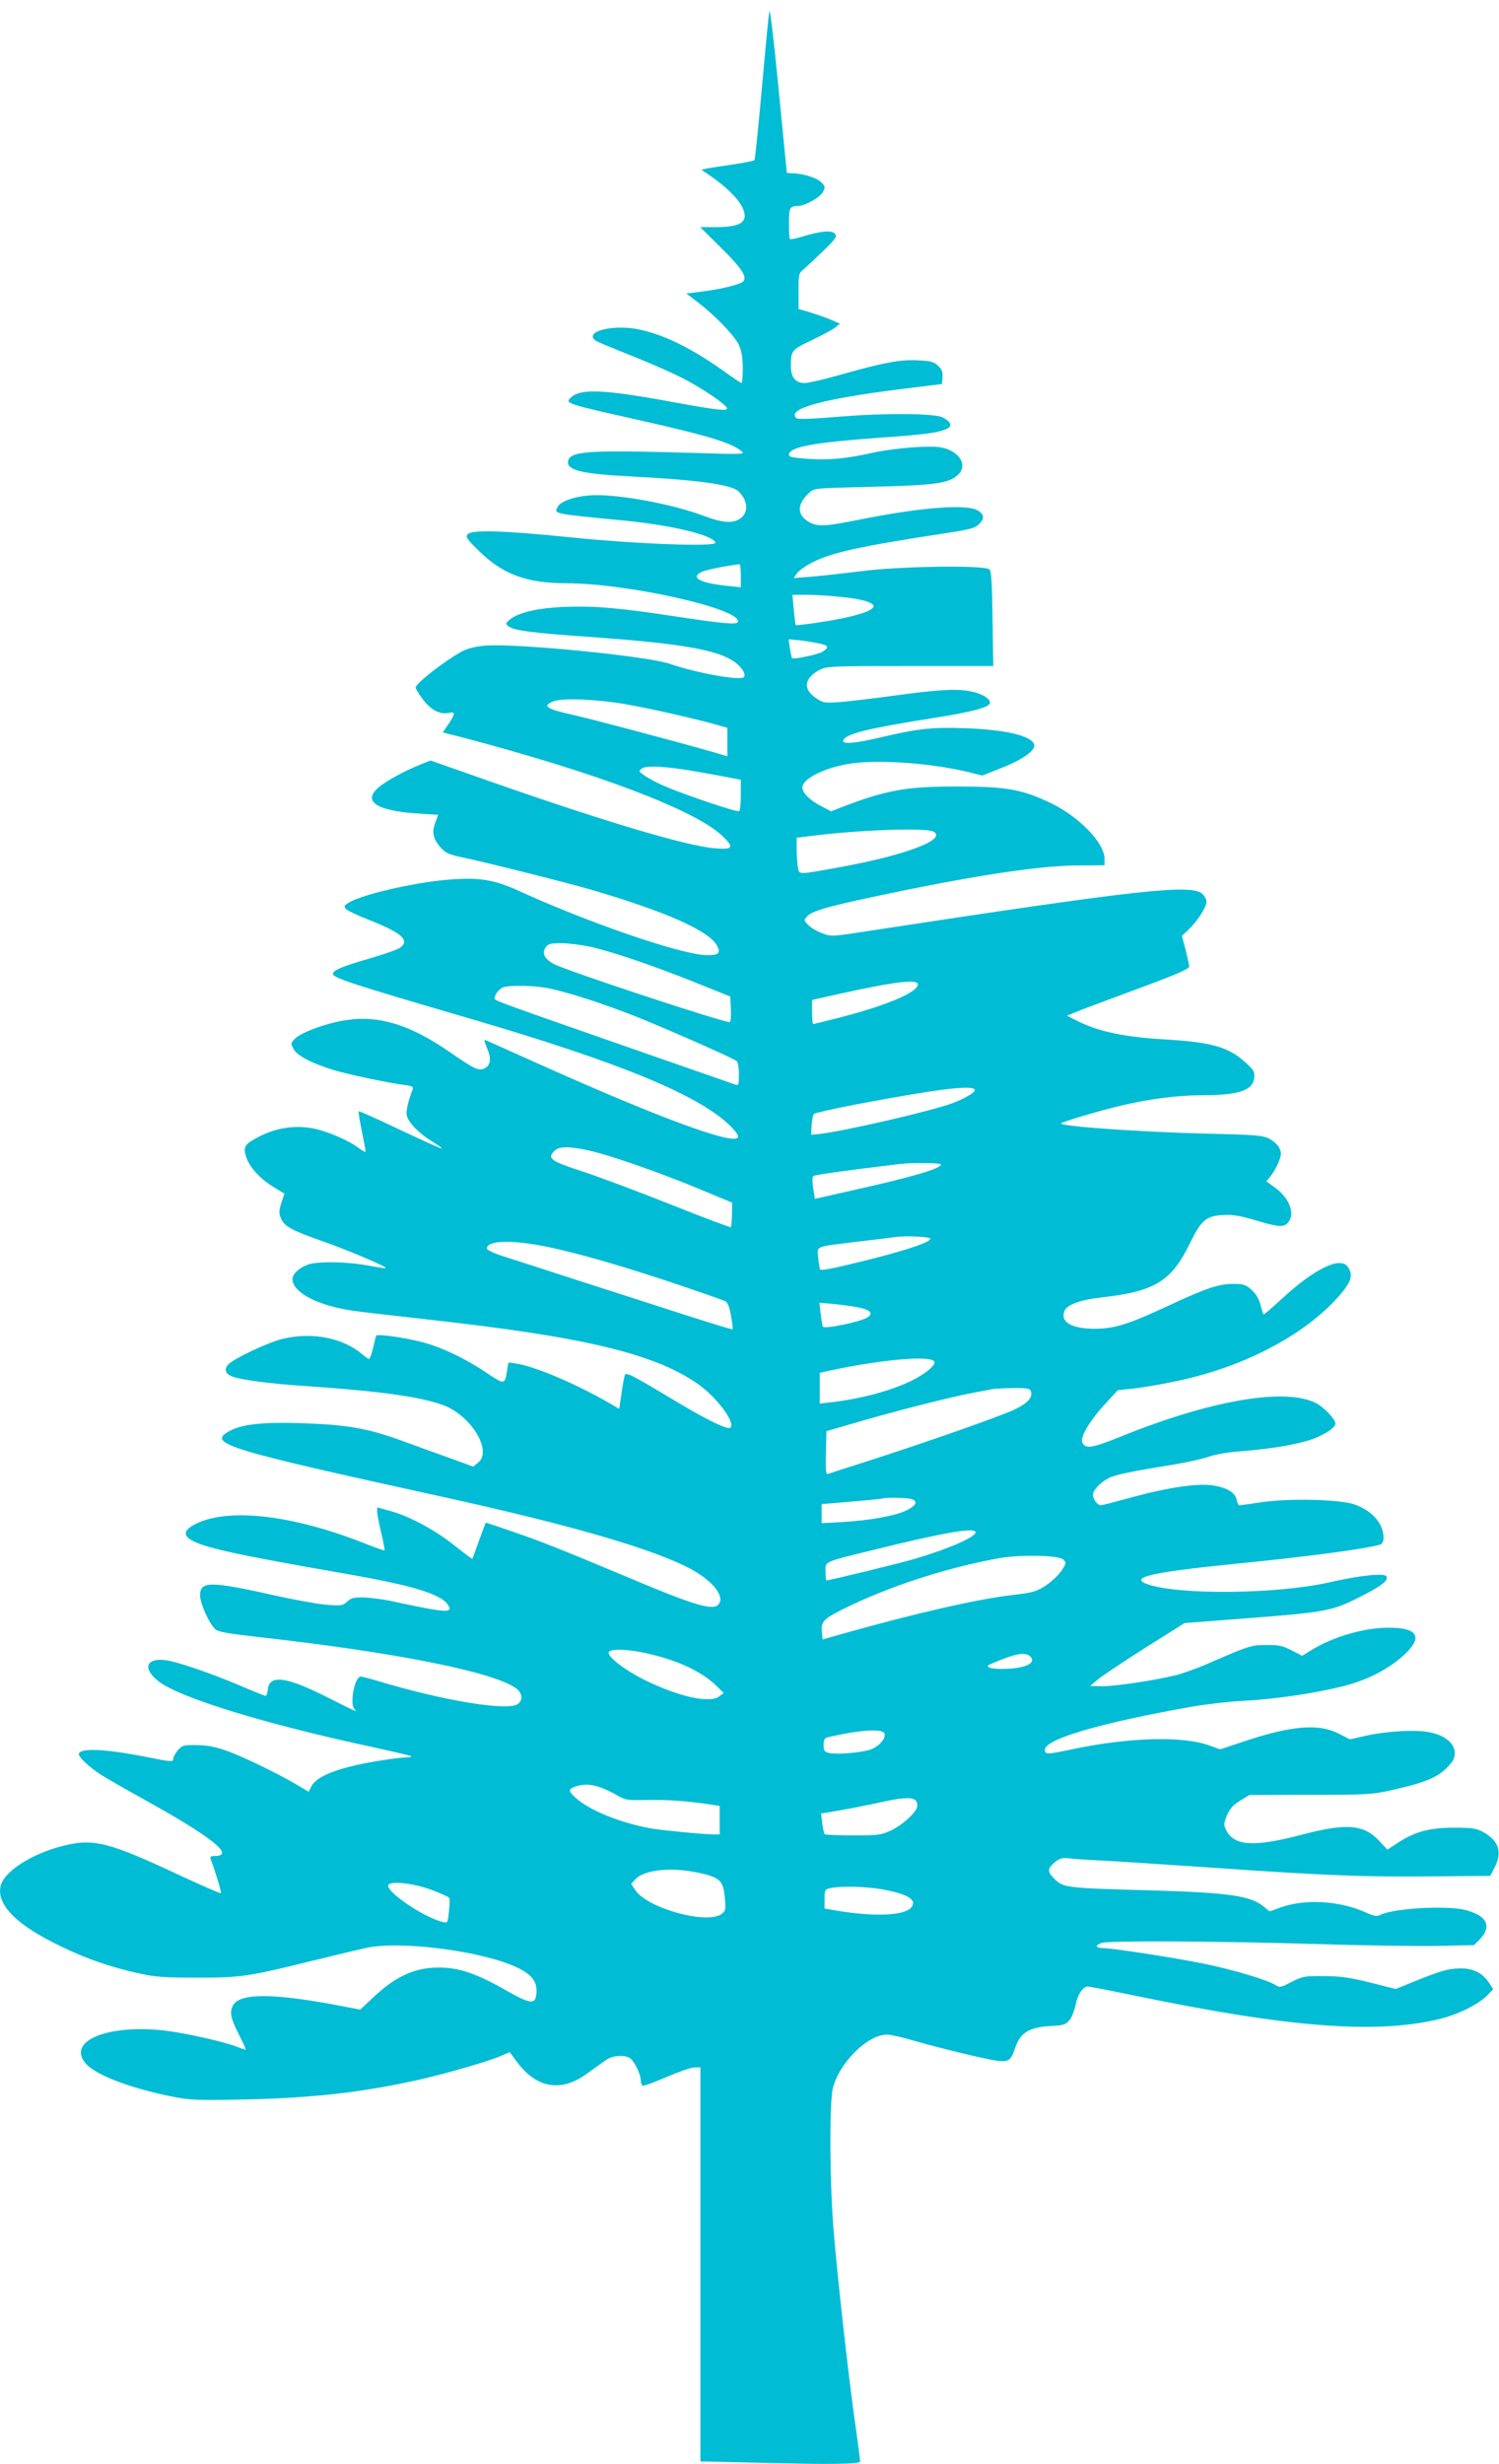<?xml version="1.0" standalone="no"?>
<!DOCTYPE svg PUBLIC "-//W3C//DTD SVG 20010904//EN"
 "http://www.w3.org/TR/2001/REC-SVG-20010904/DTD/svg10.dtd">
<svg version="1.0" xmlns="http://www.w3.org/2000/svg"
 width="779pt" height="1280pt" viewBox="0 0 779 1280"
 preserveAspectRatio="xMidYMid meet">
<g transform="translate(0,1280) scale(0.1,-0.1)"
fill="#00bcd4" stroke="none">
<path d="M3998 12740 c-4 -19 -21 -199 -39 -400 -18 -201 -35 -368 -38 -372
-4 -4 -56 -14 -116 -23 -61 -9 -121 -18 -135 -21 l-25 -6 25 -17 c128 -85 200
-166 200 -223 0 -40 -46 -58 -150 -58 l-81 0 110 -109 c102 -101 132 -145 116
-170 -9 -16 -101 -40 -205 -54 l-93 -12 59 -45 c88 -67 193 -175 214 -223 14
-30 20 -65 20 -119 0 -43 -3 -78 -6 -78 -3 0 -43 26 -87 58 -162 116 -304 188
-434 218 -135 32 -299 -5 -240 -54 6 -6 89 -40 182 -77 94 -37 217 -91 275
-121 101 -52 221 -134 228 -154 6 -17 -50 -11 -275 30 -367 68 -489 73 -538
23 -29 -28 -22 -31 345 -113 365 -82 492 -120 545 -165 19 -15 2 -16 -250 -8
-551 16 -645 10 -653 -44 -7 -46 73 -65 323 -78 351 -18 524 -42 562 -77 49
-46 55 -108 12 -140 -38 -29 -92 -25 -189 11 -174 66 -471 119 -602 107 -80
-7 -144 -31 -159 -58 -21 -38 -33 -36 351 -73 242 -24 455 -75 468 -114 8 -23
-405 -8 -758 28 -345 35 -510 40 -530 15 -11 -13 -3 -26 61 -88 123 -120 245
-165 449 -166 328 0 933 -138 893 -203 -8 -13 -88 -5 -333 32 -280 43 -415 54
-564 48 -141 -5 -243 -29 -288 -67 -22 -19 -22 -21 -5 -34 28 -22 124 -34 437
-56 460 -33 650 -66 738 -129 39 -29 61 -65 47 -79 -19 -19 -244 21 -383 69
-118 41 -802 108 -960 95 -43 -3 -89 -14 -115 -27 -84 -43 -247 -169 -247
-191 0 -6 16 -32 35 -58 41 -56 89 -83 134 -74 39 8 39 -1 2 -57 l-30 -44 87
-22 c706 -185 1220 -379 1364 -514 65 -61 58 -74 -36 -66 -146 11 -584 142
-1182 352 l-296 104 -49 -19 c-70 -28 -147 -68 -197 -102 -122 -84 -53 -140
189 -155 l96 -6 -15 -41 c-19 -51 -11 -85 28 -129 25 -28 41 -36 112 -51 120
-25 546 -132 663 -166 397 -116 621 -216 662 -294 20 -38 6 -50 -57 -48 -130
3 -608 167 -972 333 -131 60 -208 72 -368 59 -186 -15 -469 -82 -525 -124 -18
-13 -18 -16 -5 -30 8 -8 62 -33 120 -56 172 -68 214 -107 155 -146 -14 -9 -87
-34 -163 -56 -132 -38 -182 -59 -182 -77 0 -21 97 -53 720 -235 782 -229 1191
-399 1350 -560 33 -35 41 -49 33 -57 -34 -34 -423 110 -1038 386 -143 64 -266
119 -272 122 -8 3 -5 -12 8 -42 24 -55 19 -91 -15 -106 -29 -13 -53 -2 -181
87 -201 139 -364 190 -532 165 -100 -14 -236 -63 -270 -97 -22 -22 -23 -25 -8
-53 17 -34 97 -76 206 -109 73 -23 284 -67 367 -78 42 -5 52 -10 47 -22 -25
-65 -36 -116 -31 -137 9 -37 61 -91 127 -132 33 -20 58 -38 55 -40 -2 -2 -99
42 -216 97 -117 56 -214 99 -216 97 -2 -2 5 -48 16 -102 11 -53 20 -101 20
-107 0 -5 -15 2 -33 16 -56 43 -179 95 -252 106 -90 14 -180 0 -265 -43 -78
-40 -87 -53 -72 -104 16 -53 71 -115 141 -158 l59 -36 -16 -49 c-13 -40 -13
-53 -2 -79 17 -42 54 -62 216 -119 131 -46 336 -133 329 -140 -1 -2 -41 4 -89
13 -95 18 -228 23 -294 11 -52 -10 -102 -49 -102 -81 0 -70 133 -139 320 -165
41 -6 215 -26 385 -45 802 -89 1167 -175 1395 -330 100 -68 204 -204 176 -232
-13 -13 -124 41 -290 141 -226 136 -253 149 -259 132 -3 -8 -11 -50 -17 -94
l-12 -81 -62 36 c-170 97 -376 184 -472 199 l-42 6 -7 -43 c-12 -73 -13 -73
-100 -15 -111 75 -226 131 -331 161 -87 24 -242 47 -249 36 -1 -3 -9 -32 -16
-63 -8 -32 -17 -58 -21 -58 -3 0 -20 11 -36 25 -101 85 -258 116 -412 80 -75
-18 -256 -103 -284 -134 -23 -25 -15 -48 21 -62 43 -17 192 -37 373 -49 397
-27 605 -56 724 -100 146 -55 257 -239 180 -299 l-25 -20 -107 39 c-59 21
-176 63 -260 94 -186 68 -290 85 -542 93 -199 5 -299 -7 -364 -45 -106 -62 -5
-93 1109 -337 684 -150 1114 -276 1304 -381 112 -63 171 -142 133 -181 -31
-31 -132 0 -496 154 -328 137 -424 176 -580 229 -70 24 -130 44 -131 44 -1 0
-17 -42 -35 -92 -18 -51 -34 -94 -35 -96 -2 -2 -41 28 -88 65 -101 82 -235
154 -334 182 l-73 20 0 -21 c0 -11 9 -61 21 -110 12 -49 19 -91 17 -93 -1 -1
-53 17 -113 41 -378 148 -713 183 -878 92 -51 -28 -55 -55 -12 -79 68 -40 240
-77 797 -174 352 -61 499 -106 536 -162 29 -45 -8 -42 -283 17 -49 11 -118 20
-153 21 -53 1 -67 -2 -87 -21 -23 -21 -30 -23 -107 -17 -46 4 -164 25 -263 47
-343 77 -395 77 -395 2 0 -42 47 -147 79 -176 15 -14 69 -23 238 -42 703 -79
1203 -179 1324 -264 33 -24 38 -60 12 -81 -49 -41 -390 15 -742 122 -35 10
-69 19 -76 19 -32 0 -59 -141 -33 -169 17 -18 15 -17 -152 67 -206 103 -291
113 -298 34 -2 -17 -7 -32 -12 -32 -4 0 -62 23 -127 51 -160 68 -335 128 -397
135 -99 11 -115 -47 -30 -112 114 -86 550 -220 1123 -343 100 -22 186 -42 189
-45 3 -3 -11 -6 -30 -6 -20 0 -89 -9 -155 -20 -196 -33 -310 -78 -335 -131
l-14 -27 -59 35 c-105 62 -290 151 -371 179 -57 20 -100 28 -152 28 -69 1 -75
-1 -98 -27 -13 -15 -24 -36 -24 -45 0 -16 -11 -15 -137 10 -214 43 -353 49
-353 15 0 -17 52 -65 110 -104 25 -16 128 -76 230 -132 352 -195 475 -293 365
-293 -20 0 -25 -4 -20 -17 22 -56 57 -172 53 -176 -2 -3 -95 38 -206 89 -375
176 -455 197 -613 157 -162 -40 -306 -132 -325 -206 -25 -100 82 -207 320
-320 131 -63 257 -106 399 -137 86 -19 133 -22 302 -22 229 0 268 6 603 89
119 29 244 59 277 66 180 38 603 -17 782 -102 77 -37 105 -73 101 -131 -4 -63
-28 -61 -149 7 -178 102 -273 131 -398 122 -102 -8 -195 -54 -294 -147 l-75
-70 -104 20 c-347 66 -522 67 -557 2 -19 -35 -12 -68 29 -148 22 -43 38 -79
37 -81 -2 -2 -20 4 -41 12 -61 26 -270 73 -378 86 -297 34 -511 -53 -414 -169
52 -61 223 -127 446 -173 97 -19 126 -21 375 -16 351 7 621 37 913 103 138 31
360 95 424 123 l47 20 35 -47 c105 -144 236 -164 374 -59 37 27 81 58 97 69
34 20 86 24 117 7 22 -12 57 -82 58 -116 0 -12 4 -24 9 -28 5 -3 61 17 125 45
63 27 129 50 145 50 l31 0 0 -1023 0 -1024 263 -6 c413 -11 567 -9 567 6 0 6
-13 109 -30 227 -36 263 -83 688 -106 950 -22 242 -25 679 -6 760 31 131 180
280 281 280 18 0 79 -13 135 -30 139 -40 370 -96 434 -105 64 -8 75 -1 97 64
27 82 73 110 190 116 60 3 73 7 92 29 12 14 27 51 33 82 12 56 38 94 64 94 7
0 121 -22 252 -49 797 -165 1247 -199 1574 -120 99 24 203 76 249 123 l31 32
-22 34 c-34 51 -83 75 -148 74 -63 -1 -97 -10 -236 -66 l-101 -41 -134 34
c-107 26 -155 33 -240 33 -100 1 -109 -1 -167 -30 -54 -29 -63 -30 -81 -18
-36 26 -224 82 -377 113 -152 31 -477 81 -526 81 -16 0 -28 4 -28 10 0 5 12
13 28 17 43 12 605 9 1102 -6 250 -8 539 -12 642 -10 l188 4 31 31 c44 45 45
90 1 120 -18 12 -55 27 -83 33 -108 23 -374 6 -438 -28 -15 -8 -32 -5 -76 15
-136 60 -313 70 -439 25 l-58 -21 -29 24 c-69 58 -183 74 -604 86 -418 11
-437 14 -481 55 -42 40 -43 56 -3 90 26 21 39 25 73 21 22 -3 95 -8 161 -11
66 -3 311 -19 545 -35 632 -44 823 -51 1170 -48 l315 3 23 45 c41 79 20 139
-63 184 -34 18 -57 21 -150 21 -126 0 -204 -21 -293 -80 l-52 -34 -41 44 c-81
88 -172 95 -406 33 -250 -65 -350 -59 -392 27 -12 25 -11 33 5 74 15 34 31 53
68 76 l49 30 316 1 c302 0 321 1 431 26 161 36 227 63 278 113 33 34 42 49 42
78 0 49 -49 91 -127 107 -72 16 -227 7 -338 -18 l-80 -18 -56 29 c-107 55
-247 43 -501 -42 l-117 -39 -50 18 c-140 54 -431 45 -736 -21 -113 -24 -125
-24 -125 1 0 55 289 140 765 224 77 13 196 27 265 30 158 8 361 37 512 74 126
31 233 84 315 156 113 99 86 152 -76 150 -127 -1 -291 -50 -400 -119 l-44 -27
-56 29 c-47 24 -68 28 -131 27 -79 0 -90 -4 -315 -102 -49 -21 -120 -46 -156
-55 -110 -27 -310 -57 -379 -57 l-65 1 39 33 c21 18 132 92 245 164 l207 130
274 21 c480 37 490 39 661 127 92 48 126 75 114 95 -12 18 -136 5 -295 -31
-274 -62 -785 -67 -947 -10 -98 35 20 62 447 105 385 38 686 78 763 101 11 4
17 15 17 35 0 74 -59 142 -153 174 -76 26 -337 32 -480 11 -59 -9 -111 -16
-116 -16 -5 0 -11 13 -14 28 -8 37 -45 61 -116 74 -78 15 -238 -8 -434 -62
-80 -22 -150 -40 -156 -40 -17 0 -41 31 -41 54 0 25 39 66 85 89 33 16 124 35
325 67 74 12 160 31 190 42 31 11 100 24 160 28 149 12 253 28 343 52 79 21
157 67 157 93 0 22 -59 84 -101 106 -160 81 -544 16 -1012 -173 -151 -61 -182
-66 -201 -35 -16 26 31 109 114 200 l69 75 68 7 c73 7 234 37 323 60 325 83
612 246 772 438 52 63 60 96 32 136 -40 56 -176 -11 -352 -175 -46 -42 -84
-75 -86 -73 -1 2 -9 25 -16 52 -8 31 -24 57 -47 77 -29 26 -41 30 -94 30 -75
0 -139 -21 -332 -111 -215 -100 -283 -121 -387 -122 -120 0 -180 34 -159 91
13 34 80 59 194 72 276 31 361 83 457 277 60 124 85 146 174 151 49 3 85 -3
167 -27 121 -36 148 -38 170 -13 40 44 9 128 -68 183 l-44 32 23 28 c13 16 32
48 41 73 15 38 15 48 3 73 -7 15 -31 37 -53 48 -36 17 -70 20 -335 26 -321 8
-731 36 -746 52 -6 6 186 63 306 92 147 35 297 55 420 55 199 0 272 25 278 92
3 31 -3 40 -48 81 -86 78 -176 103 -413 117 -212 12 -351 41 -462 98 l-50 25
30 13 c17 8 159 61 318 120 217 80 287 110 287 123 0 9 -9 48 -19 88 l-19 71
36 34 c45 43 92 116 92 143 0 12 -9 30 -21 41 -59 53 -333 22 -1746 -194 -180
-28 -183 -28 -231 -10 -27 10 -59 29 -72 43 -23 24 -23 25 -5 45 24 26 99 49
330 98 507 109 871 165 1072 166 l143 1 0 34 c0 81 -129 215 -275 287 -152 73
-233 88 -485 88 -271 1 -374 -18 -613 -110 l-48 -19 -55 29 c-58 31 -94 67
-94 96 0 42 105 97 231 120 141 27 425 8 628 -40 l76 -19 103 41 c110 43 177
92 166 122 -17 45 -154 76 -360 83 -169 6 -244 -2 -434 -47 -135 -32 -204 -38
-198 -17 11 35 126 63 494 121 178 28 269 53 269 75 0 24 -48 51 -110 61 -72
13 -172 6 -405 -26 -96 -13 -214 -27 -262 -31 -83 -6 -90 -5 -128 21 -69 46
-61 104 20 146 37 19 58 20 470 20 l432 0 -4 245 c-2 183 -6 247 -16 257 -23
23 -472 17 -672 -10 -91 -11 -205 -24 -255 -28 l-90 -7 16 24 c9 13 45 39 80
57 102 52 242 83 699 153 119 18 148 26 167 45 30 30 29 50 -4 71 -56 37 -299
18 -640 -51 -165 -33 -201 -33 -248 -2 -54 36 -51 89 9 145 26 25 27 25 319
32 337 8 405 17 455 62 46 42 21 104 -53 133 -38 14 -66 16 -168 11 -67 -4
-162 -16 -212 -27 -141 -32 -231 -41 -342 -34 -77 5 -103 10 -103 20 0 42 119
64 470 90 228 16 293 24 343 43 38 15 34 36 -13 62 -40 22 -300 24 -542 4
-144 -12 -213 -14 -220 -7 -49 49 133 99 547 151 l210 26 3 35 c2 28 -3 41
-23 60 -23 21 -38 25 -105 28 -93 5 -175 -11 -396 -73 -87 -25 -174 -45 -191
-45 -49 0 -73 29 -73 88 0 81 3 85 109 135 54 26 109 55 122 66 l24 19 -49 22
c-27 11 -76 28 -108 38 l-58 17 0 92 c0 92 0 93 33 120 17 15 63 58 101 95 60
59 67 69 55 84 -16 19 -75 14 -169 -15 -32 -10 -62 -16 -65 -13 -3 3 -5 40 -5
83 0 79 5 89 46 89 36 0 116 44 130 72 14 26 13 30 -9 52 -23 23 -100 46 -152
46 -14 0 -25 1 -26 3 0 1 -20 198 -43 437 -26 267 -45 421 -48 400z m-148
-2930 l0 -61 -67 7 c-146 15 -199 44 -136 73 22 11 113 29 196 40 4 1 7 -26 7
-59z m521 -111 c103 -10 169 -29 169 -48 0 -26 -114 -60 -294 -86 -60 -9 -110
-14 -111 -13 -1 2 -6 38 -10 81 l-7 77 75 0 c41 0 121 -5 178 -11z m-118 -241
c53 -11 58 -20 23 -43 -23 -15 -152 -42 -160 -34 -2 2 -7 25 -11 51 l-7 47 53
-5 c30 -3 75 -10 102 -16z m-993 -318 c122 -21 366 -77 463 -105 l57 -16 0
-74 0 -74 -67 20 c-211 60 -635 173 -743 197 -135 30 -155 46 -90 70 48 17
233 9 380 -18z m370 -350 c63 -11 139 -25 168 -31 l52 -10 0 -79 c0 -43 -4
-81 -9 -84 -11 -7 -301 91 -396 134 -37 16 -81 40 -97 52 -29 20 -30 22 -12
36 24 17 129 11 294 -18z m1221 -310 c73 -40 -142 -122 -481 -184 -232 -42
-216 -42 -224 2 -3 20 -6 62 -6 93 l0 57 98 12 c249 30 574 40 613 20z m-1781
-599 c115 -26 324 -97 543 -185 l182 -73 3 -66 c2 -37 -1 -67 -6 -67 -40 0
-857 270 -916 303 -47 26 -61 56 -40 86 13 18 25 21 82 21 37 0 105 -9 152
-19z m1700 -195 c0 -42 -175 -115 -437 -180 -56 -14 -104 -26 -107 -26 -3 0
-6 28 -6 63 l0 62 133 30 c300 66 417 80 417 51z m-1915 -21 c101 -21 279 -79
440 -142 157 -62 513 -219 533 -235 7 -6 12 -35 12 -70 0 -53 -2 -59 -17 -53
-10 3 -229 80 -488 170 -727 253 -765 267 -765 277 0 20 22 49 43 58 35 14
165 11 242 -5z m2210 -525 c8 -12 -44 -44 -115 -71 -109 -41 -582 -150 -700
-161 l-35 -3 3 50 c2 28 7 54 12 58 4 5 102 27 216 49 411 78 604 103 619 78z
m-2013 -315 c106 -22 365 -112 573 -198 l180 -75 -1 -61 c-1 -34 -3 -63 -6
-66 -2 -3 -140 49 -306 115 -165 66 -373 144 -461 173 -170 55 -189 69 -150
108 23 23 71 25 171 4z m1838 -74 c0 -22 -150 -66 -465 -136 l-190 -43 -9 55
c-5 31 -5 58 0 63 7 7 160 28 449 63 65 8 215 6 215 -2z m-55 -386 c0 -22
-178 -77 -448 -140 -64 -16 -120 -25 -124 -21 -3 3 -8 31 -11 61 -5 64 -25 56
208 85 91 11 179 21 195 24 57 7 180 1 180 -9z m-2058 -30 c153 -25 391 -91
691 -190 155 -52 291 -99 301 -105 13 -7 22 -30 30 -76 7 -36 10 -68 8 -70 -2
-2 -115 33 -253 77 -137 44 -388 125 -559 180 -170 55 -345 112 -387 125 -43
14 -78 31 -78 38 0 37 100 45 247 21z m1680 -326 c65 -13 84 -32 51 -53 -36
-23 -223 -62 -232 -48 -2 4 -7 33 -11 66 l-7 58 74 -6 c40 -4 96 -12 125 -17z
m397 -280 c16 -15 -40 -64 -117 -102 -107 -52 -263 -94 -419 -112 l-58 -7 0
80 0 80 48 11 c267 57 515 80 546 50z m503 -155 c12 -33 -16 -65 -90 -99 -84
-38 -440 -163 -741 -260 -115 -37 -216 -69 -223 -72 -11 -4 -13 16 -11 108 l3
114 165 48 c199 58 486 131 595 151 44 8 89 17 100 19 11 3 60 5 108 6 71 1
89 -2 94 -15z m-628 -560 c44 -9 37 -34 -19 -61 -55 -27 -190 -52 -332 -60
l-108 -6 0 50 0 49 153 13 c83 7 157 14 162 16 18 6 112 5 144 -1z m341 -174
c0 -25 -137 -85 -315 -138 -82 -24 -442 -112 -460 -112 -3 0 -5 20 -5 45 0 55
-17 48 257 115 354 88 523 117 523 90z m456 -142 c16 -16 16 -19 -9 -57 -15
-23 -52 -57 -81 -77 -49 -32 -65 -37 -174 -50 -180 -21 -489 -91 -867 -197
l-120 -34 -3 30 c-7 62 3 74 106 126 232 116 530 214 807 265 112 21 318 17
341 -6z m-2184 -483 c169 -35 301 -95 381 -173 l38 -37 -22 -17 c-47 -39 -208
-4 -386 83 -107 53 -202 126 -189 147 10 17 90 15 178 -3z m2013 -21 c34 -35
-33 -64 -147 -64 -67 0 -94 11 -60 25 129 56 180 65 207 39z m-759 -399 c9
-23 -20 -60 -62 -80 -40 -19 -184 -32 -228 -21 -22 5 -26 12 -26 41 0 28 5 36
23 40 160 38 283 46 293 20z m-1477 -280 c22 -8 62 -26 87 -41 44 -26 52 -27
163 -25 102 2 213 -6 334 -25 l37 -6 0 -74 0 -74 -27 0 c-53 0 -268 21 -328
31 -158 28 -322 94 -393 159 -39 35 -40 45 -4 58 39 15 84 14 131 -3z m1641
-70 c6 -8 9 -23 6 -33 -11 -34 -78 -94 -135 -121 -52 -24 -66 -26 -198 -26
-78 0 -144 3 -147 6 -4 4 -9 29 -13 57 l-6 51 39 6 c63 10 193 35 284 55 105
23 154 24 170 5z m-1095 -382 c81 -22 96 -41 103 -134 4 -50 2 -58 -19 -73
-78 -54 -383 30 -447 124 l-22 33 22 24 c51 55 210 66 363 26z m-1417 -83 c45
-17 84 -35 87 -40 3 -4 2 -36 -2 -70 -6 -60 -7 -61 -32 -55 -108 27 -315 172
-280 196 25 18 142 2 227 -31z m2335 5 c136 -24 187 -56 151 -96 -37 -41 -189
-47 -379 -16 l-70 12 0 50 c0 47 2 50 30 56 55 12 182 9 268 -6z"/>
</g>
</svg>
